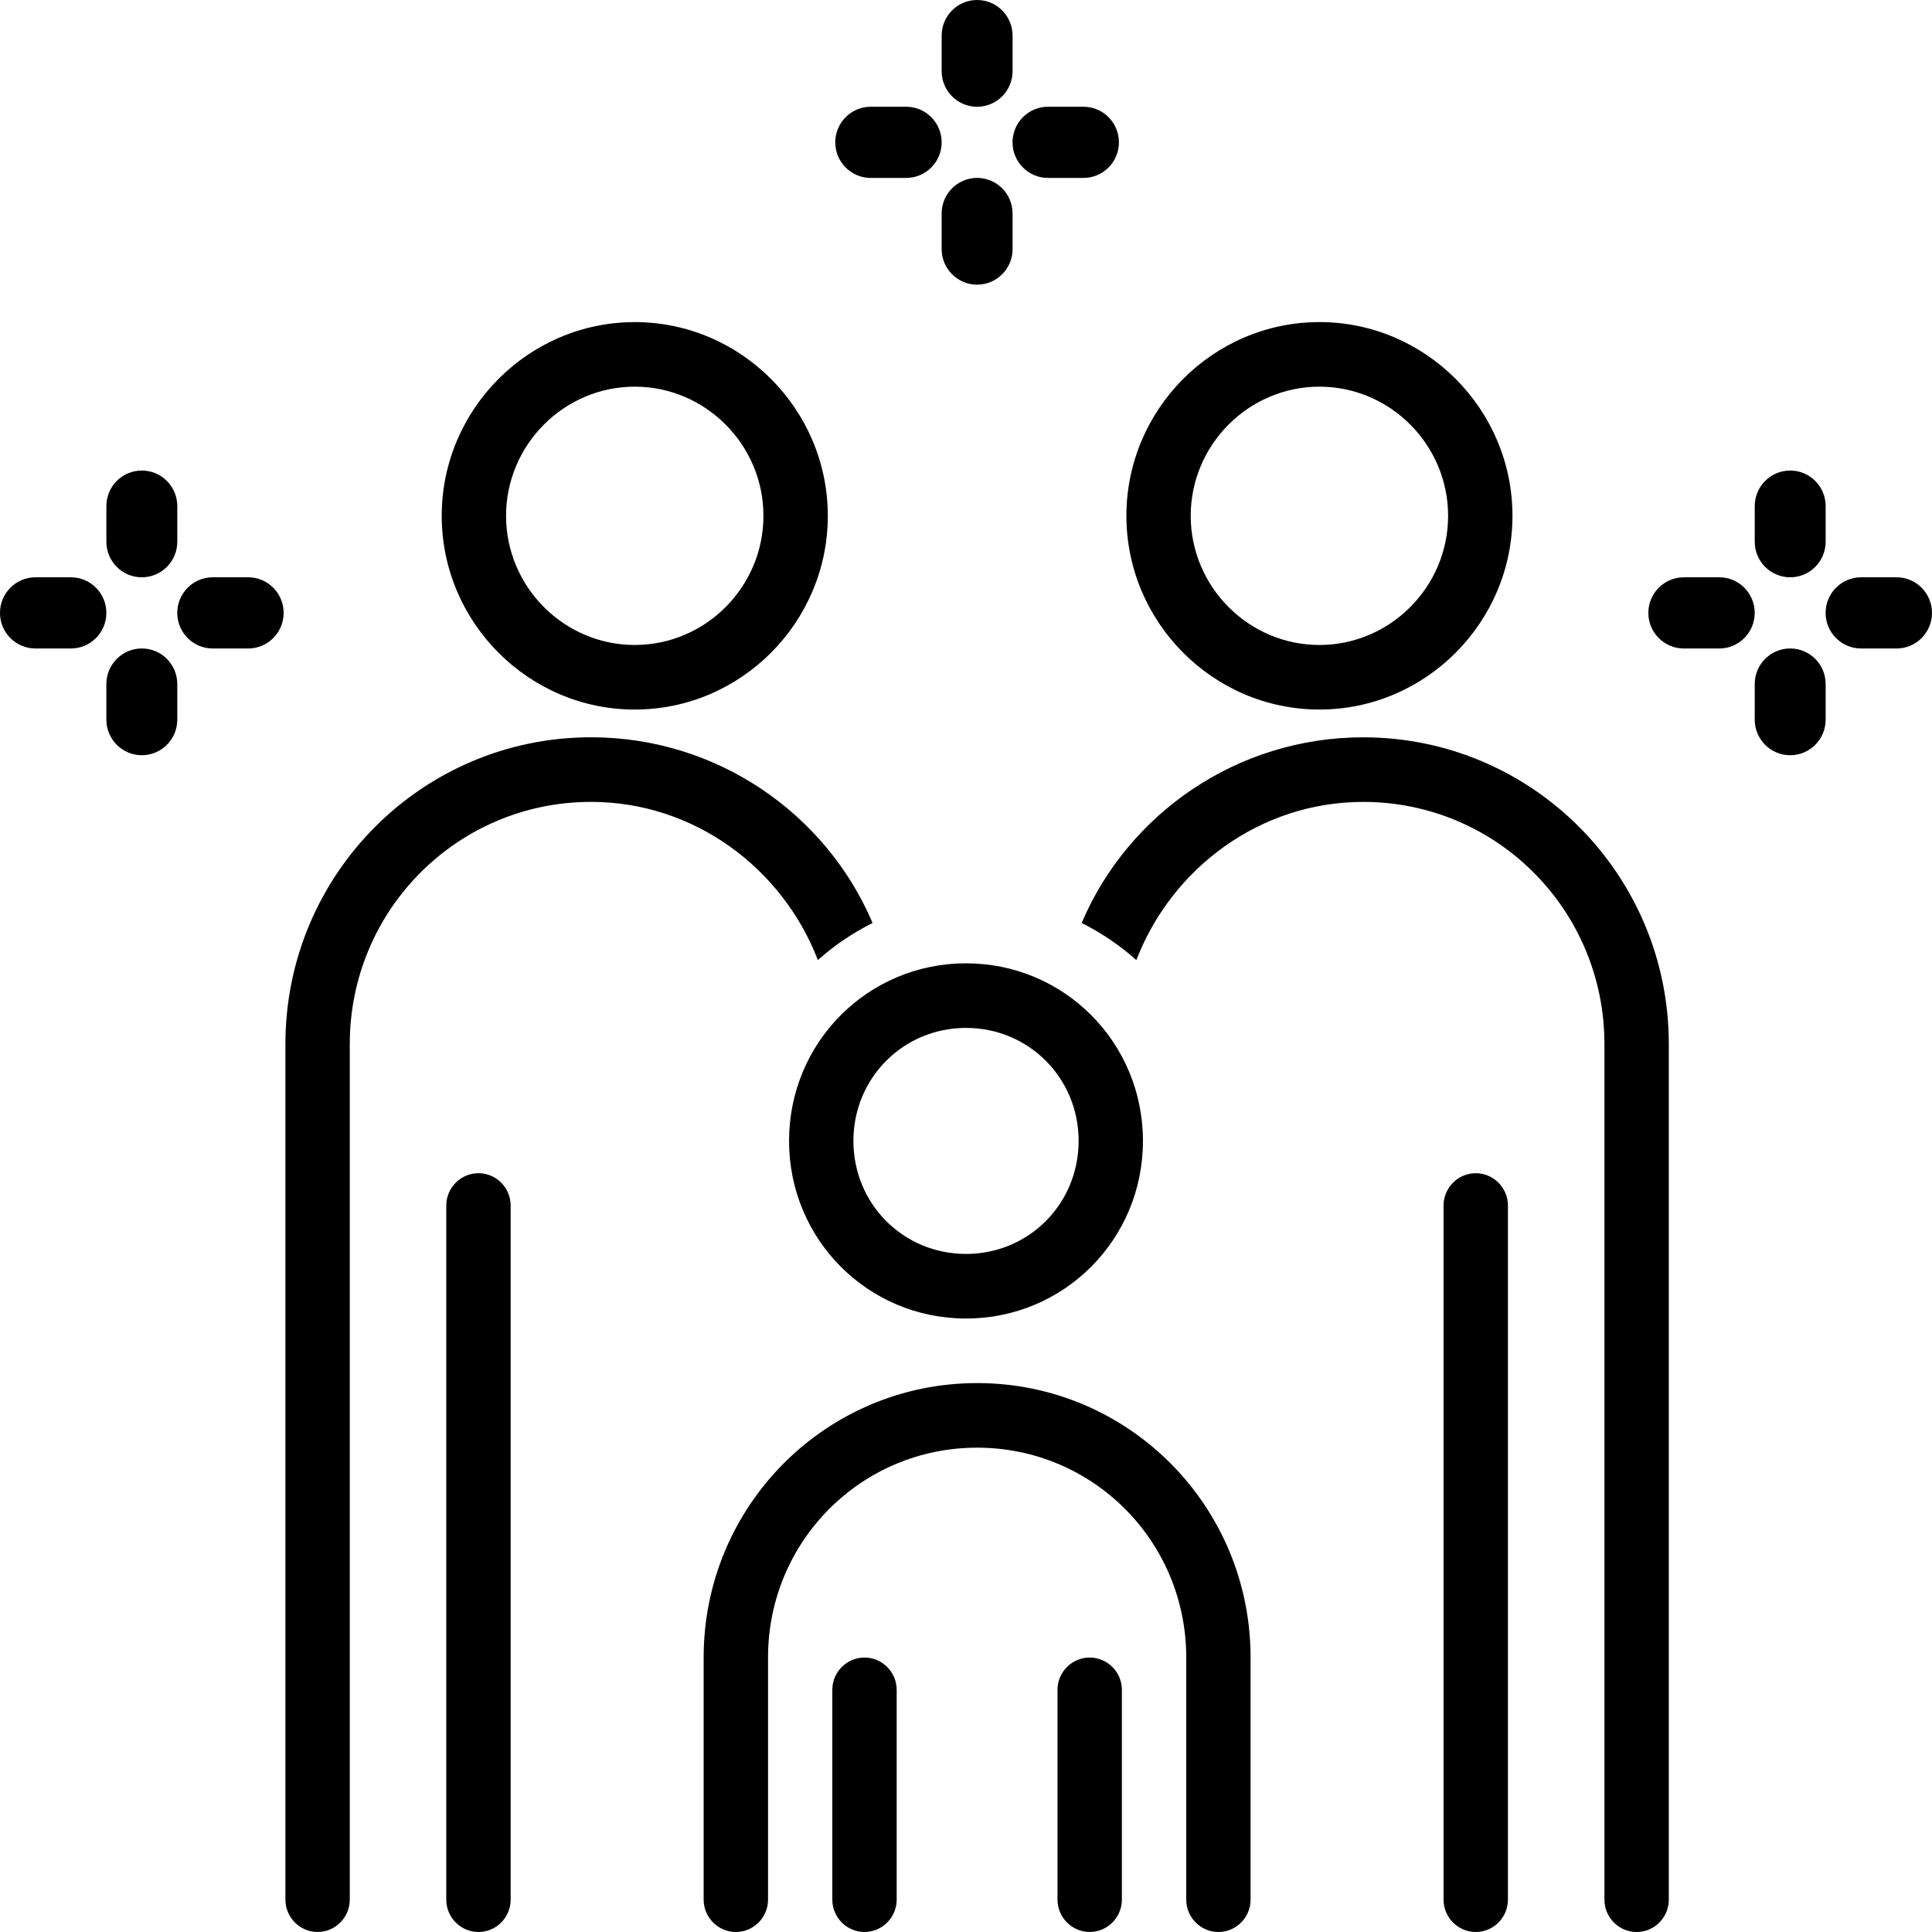 <svg width="93" height="93" viewBox="0 0 93 93" fill="none" xmlns="http://www.w3.org/2000/svg">
<g clip-path="url(#clip0_2297_150)">
<path d="M47.034 0C46.092 0 45.328 0.767 45.328 1.713V3.426C45.328 4.372 46.092 5.139 47.034 5.139C47.977 5.139 48.742 4.372 48.742 3.426V1.713C48.741 0.767 47.977 0 47.034 0Z" fill="black"/>
<path d="M50.447 8.565H52.153C53.096 8.565 53.861 7.797 53.861 6.852C53.861 5.906 53.096 5.138 52.153 5.138H50.447C49.505 5.138 48.74 5.906 48.74 6.852C48.74 7.797 49.505 8.565 50.447 8.565Z" fill="black"/>
<path d="M45.328 11.99C45.328 12.936 46.092 13.703 47.034 13.703C47.977 13.703 48.742 12.936 48.742 11.99V10.277C48.742 9.331 47.977 8.564 47.034 8.564C46.092 8.564 45.328 9.331 45.328 10.277V11.99Z" fill="black"/>
<path d="M43.62 5.138H41.914C40.972 5.138 40.207 5.906 40.207 6.852C40.207 7.797 40.972 8.565 41.914 8.565H43.62C44.563 8.565 45.328 7.797 45.328 6.852C45.328 5.906 44.564 5.138 43.62 5.138Z" fill="black"/>
<path d="M69.488 58.029V91.445C69.488 92.299 70.186 93 71.037 93C71.889 93 72.587 92.3 72.587 91.445V58.029C72.587 57.174 71.889 56.474 71.037 56.474C70.186 56.474 69.488 57.174 69.488 58.029Z" fill="black"/>
<path d="M54.221 24.83C54.221 29.959 58.402 34.155 63.512 34.155C68.623 34.155 72.805 29.959 72.805 24.83C72.805 19.701 68.623 15.504 63.512 15.504C58.402 15.504 54.221 19.701 54.221 24.83ZM63.512 18.613C66.919 18.613 69.707 21.411 69.707 24.83C69.707 28.249 66.919 31.047 63.512 31.047C60.105 31.047 57.317 28.248 57.317 24.83C57.318 21.411 60.105 18.613 63.512 18.613Z" fill="black"/>
<path d="M21.482 58.029V91.445C21.482 92.299 22.18 93 23.032 93C23.884 93 24.581 92.3 24.581 91.445V58.029C24.581 57.174 23.884 56.474 23.032 56.474C22.18 56.474 21.482 57.174 21.482 58.029Z" fill="black"/>
<path d="M30.555 34.156C35.666 34.156 39.848 29.959 39.848 24.831C39.848 19.702 35.666 15.505 30.555 15.505C25.445 15.505 21.263 19.702 21.263 24.831C21.264 29.959 25.445 34.156 30.555 34.156ZM30.555 18.613C33.962 18.613 36.75 21.411 36.75 24.83C36.75 28.249 33.962 31.047 30.555 31.047C27.148 31.047 24.36 28.248 24.36 24.83C24.361 21.411 27.148 18.613 30.555 18.613Z" fill="black"/>
<path d="M15.287 92.999C16.14 92.999 16.837 92.3 16.837 91.444V50.257C16.837 43.807 22.025 38.6 28.452 38.6C33.407 38.6 37.666 41.785 39.37 46.215C40.144 45.516 41.073 44.894 42.002 44.428C39.757 39.142 34.491 35.49 28.451 35.49C20.321 35.49 13.739 42.096 13.739 50.256V91.443C13.739 92.3 14.437 92.999 15.287 92.999Z" fill="black"/>
<path d="M52.067 44.429C52.997 44.895 53.926 45.517 54.7 46.217C56.404 41.786 60.663 38.601 65.618 38.601C72.045 38.601 77.232 43.807 77.232 50.258V91.446C77.232 92.3 77.929 93.001 78.781 93.001C79.633 93.001 80.331 92.301 80.331 91.446V50.258C80.331 42.099 73.749 35.492 65.619 35.492C59.578 35.491 54.314 39.143 52.067 44.429Z" fill="black"/>
<path d="M55.018 54.92C55.018 50.18 51.223 46.371 46.5 46.371C41.777 46.371 37.982 50.179 37.982 54.92C37.982 59.661 41.777 63.469 46.5 63.469C51.223 63.469 55.018 59.661 55.018 54.92ZM41.08 54.92C41.08 51.89 43.48 49.48 46.5 49.48C49.52 49.48 51.921 51.89 51.921 54.92C51.921 57.951 49.52 60.36 46.5 60.36C43.481 60.36 41.08 57.951 41.08 54.92Z" fill="black"/>
<path d="M33.871 79.788V91.445C33.871 92.299 34.568 93 35.42 93C36.272 93 36.97 92.3 36.97 91.445V79.788C36.97 74.192 41.461 69.686 47.036 69.686C52.611 69.686 57.102 74.192 57.102 79.788V91.445C57.102 92.299 57.798 93 58.65 93C59.502 93 60.199 92.3 60.199 91.445V79.788C60.199 72.483 54.315 66.577 47.037 66.577C39.759 66.577 33.871 72.483 33.871 79.788Z" fill="black"/>
<path d="M41.614 79.788C40.762 79.788 40.065 80.487 40.065 81.343V91.444C40.065 92.299 40.762 92.999 41.614 92.999C42.466 92.999 43.163 92.3 43.163 91.444V81.343C43.163 80.487 42.466 79.788 41.614 79.788Z" fill="black"/>
<path d="M50.905 81.343V91.444C50.905 92.298 51.602 92.999 52.455 92.999C53.306 92.999 54.004 92.299 54.004 91.444V81.343C54.004 80.487 53.306 79.788 52.455 79.788C51.602 79.788 50.905 80.486 50.905 81.343Z" fill="black"/>
<path d="M86.174 27.789C87.116 27.789 87.881 27.023 87.881 26.076V24.363C87.881 23.417 87.116 22.65 86.174 22.65C85.231 22.65 84.467 23.417 84.467 24.363V26.076C84.467 27.023 85.231 27.789 86.174 27.789Z" fill="black"/>
<path d="M91.293 27.789H89.586C88.644 27.789 87.879 28.557 87.879 29.502C87.879 30.449 88.644 31.216 89.586 31.216H91.293C92.235 31.216 93 30.449 93 29.502C92.999 28.557 92.235 27.789 91.293 27.789Z" fill="black"/>
<path d="M84.467 34.641C84.467 35.587 85.231 36.354 86.174 36.354C87.116 36.354 87.881 35.587 87.881 34.641V32.928C87.881 31.982 87.116 31.215 86.174 31.215C85.231 31.215 84.467 31.982 84.467 32.928V34.641Z" fill="black"/>
<path d="M82.76 27.789H81.053C80.11 27.789 79.346 28.557 79.346 29.502C79.346 30.449 80.11 31.216 81.053 31.216H82.76C83.702 31.216 84.466 30.449 84.466 29.502C84.466 28.557 83.702 27.789 82.76 27.789Z" fill="black"/>
<path d="M6.827 27.789C7.769 27.789 8.534 27.023 8.534 26.076V24.363C8.534 23.417 7.769 22.65 6.827 22.65C5.885 22.65 5.12 23.417 5.12 24.363V26.076C5.12 27.023 5.884 27.789 6.827 27.789Z" fill="black"/>
<path d="M11.947 27.789H10.24C9.298 27.789 8.533 28.557 8.533 29.502C8.533 30.449 9.298 31.216 10.24 31.216H11.947C12.889 31.216 13.654 30.449 13.654 29.502C13.653 28.557 12.889 27.789 11.947 27.789Z" fill="black"/>
<path d="M5.12 34.641C5.12 35.587 5.885 36.354 6.827 36.354C7.769 36.354 8.534 35.587 8.534 34.641V32.928C8.534 31.982 7.769 31.215 6.827 31.215C5.885 31.215 5.12 31.982 5.12 32.928V34.641Z" fill="black"/>
<path d="M3.413 27.789H1.706C0.764 27.789 -0.001 28.557 -0.001 29.502C-0.001 30.449 0.764 31.216 1.706 31.216H3.413C4.355 31.216 5.12 30.449 5.12 29.502C5.12 28.557 4.355 27.789 3.413 27.789Z" fill="black"/>
</g>
<defs>
<clipPath id="clip0_2297_150">
<rect width="93" height="93" fill="white"/>
</clipPath>
</defs>
</svg>
